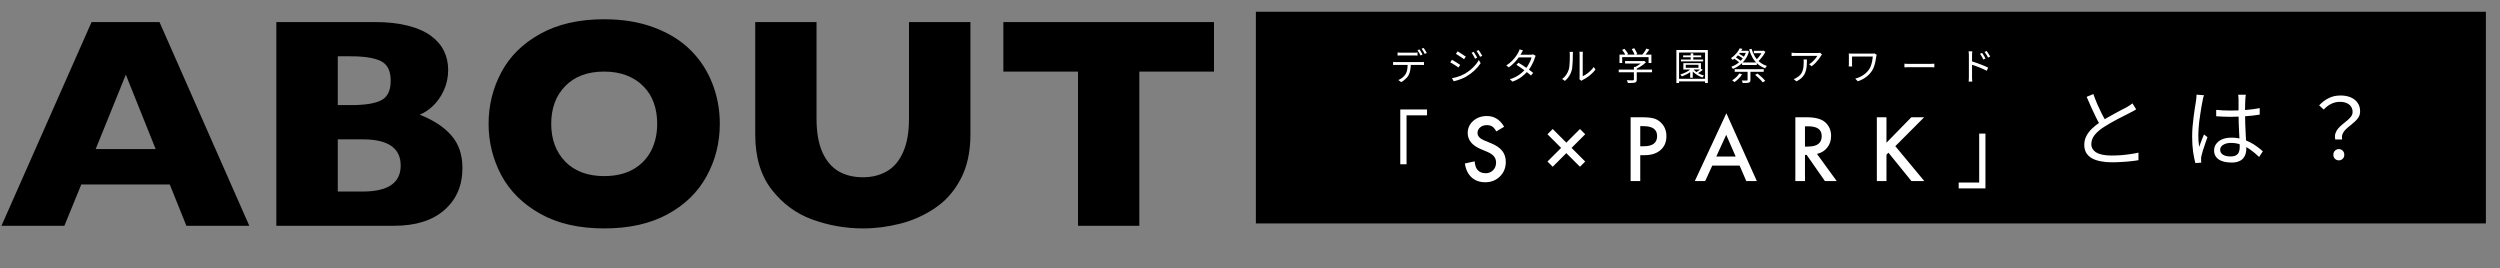<svg width="1063" height="114" viewBox="0 0 1063 114" fill="none" xmlns="http://www.w3.org/2000/svg">
<rect x="0" y="0" width="1063" height="114" fill="#808080" stroke="none"/>
<path d="M106 96H79.25L72.188 78.438H34.562L27.375 96H0.625L38.938 9.375H67.812L106 96ZM66.188 63.375L53.5 31.75L40.688 63.375H66.188ZM196.625 71.438C196.625 78.896 194.062 84.854 188.938 89.312C183.854 93.771 176.729 96 167.562 96H117.5V9.375H159.375C164.792 9.375 169.5 9.896 173.5 10.938C177.542 11.979 180.792 13.417 183.25 15.25C185.708 17.042 187.542 19.167 188.75 21.625C189.958 24.083 190.562 26.771 190.562 29.688C190.562 32.854 189.938 35.792 188.688 38.5C187.438 41.167 185.875 43.375 184 45.125C182.167 46.833 180.312 48.042 178.438 48.75C184.354 51.083 188.854 54.042 191.938 57.625C195.062 61.167 196.625 65.771 196.625 71.438ZM166.125 34.312C166.125 30.146 164.75 27.375 162 26C159.25 24.625 154.958 23.938 149.125 23.938H143.625V44.688H149.25C155.208 44.688 159.5 44 162.125 42.625C164.792 41.25 166.125 38.479 166.125 34.312ZM170.375 70.375C170.375 62.958 165 59.25 154.25 59.25H143.625V81.438H154.25C165 81.438 170.375 77.75 170.375 70.375ZM306.062 52.625C306.062 60.708 304.188 68.146 300.438 74.938C296.729 81.729 291.188 87.125 283.812 91.125C276.438 95.125 267.458 97.125 256.875 97.125C246.167 97.125 237.104 95.042 229.688 90.875C222.271 86.708 216.75 81.229 213.125 74.438C209.542 67.646 207.75 60.375 207.75 52.625C207.75 44.833 209.542 37.562 213.125 30.812C216.708 24.021 222.208 18.562 229.625 14.438C237.083 10.271 246.167 8.188 256.875 8.188C264.875 8.188 272 9.375 278.25 11.75C284.542 14.125 289.708 17.354 293.75 21.438C297.792 25.479 300.854 30.208 302.938 35.625C305.021 41 306.062 46.667 306.062 52.625ZM279.438 52.625C279.438 49.375 278.958 46.417 278 43.75C277.042 41.042 275.583 38.708 273.625 36.75C271.708 34.75 269.354 33.208 266.562 32.125C263.771 31 260.542 30.438 256.875 30.438C249.875 30.438 244.375 32.479 240.375 36.562C236.375 40.646 234.375 46 234.375 52.625C234.375 59.25 236.375 64.625 240.375 68.75C244.417 72.833 249.917 74.875 256.875 74.875C261.667 74.875 265.75 73.938 269.125 72.062C272.5 70.146 275.062 67.521 276.812 64.188C278.562 60.812 279.438 56.958 279.438 52.625ZM412.625 57.188C412.625 64.604 411.229 70.938 408.438 76.188C405.688 81.396 402.021 85.521 397.438 88.562C392.896 91.604 387.979 93.792 382.688 95.125C377.438 96.458 372.188 97.125 366.938 97.125C359.604 97.125 352.458 95.875 345.5 93.375C338.583 90.875 332.792 86.625 328.125 80.625C323.458 74.625 321.125 66.812 321.125 57.188V9.375H347.188V50.438C347.188 56.146 348 60.875 349.625 64.625C351.292 68.333 353.583 71.062 356.5 72.812C359.458 74.521 362.938 75.375 366.938 75.375C370.771 75.375 374.167 74.521 377.125 72.812C380.083 71.104 382.375 68.396 384 64.688C385.667 60.979 386.5 56.271 386.5 50.562V9.375H412.625V57.188ZM516.188 30.438H484.438V96H458.375V30.438H426.625V9.375H516.188V30.438Z" fill="black"/>
<path d="M534 5H1057V95H534V5Z" fill="black"/>
<path d="M594.248 22.304C594.483 22.325 594.717 22.347 594.952 22.368C595.197 22.389 595.448 22.4 595.704 22.4C595.885 22.4 596.163 22.4 596.536 22.4C596.909 22.4 597.325 22.4 597.784 22.4C598.253 22.4 598.717 22.4 599.176 22.4C599.635 22.4 600.045 22.4 600.408 22.4C600.781 22.4 601.059 22.4 601.24 22.4C601.464 22.4 601.709 22.395 601.976 22.384C602.253 22.363 602.504 22.336 602.728 22.304V23.632C602.493 23.611 602.243 23.6 601.976 23.6C601.72 23.589 601.475 23.584 601.24 23.584C601.059 23.584 600.781 23.584 600.408 23.584C600.045 23.584 599.635 23.584 599.176 23.584C598.717 23.584 598.259 23.584 597.8 23.584C597.341 23.584 596.925 23.584 596.552 23.584C596.179 23.584 595.901 23.584 595.72 23.584C595.453 23.584 595.192 23.589 594.936 23.6C594.691 23.6 594.461 23.611 594.248 23.632V22.304ZM592.36 26.32C592.573 26.341 592.792 26.363 593.016 26.384C593.251 26.395 593.491 26.4 593.736 26.4C593.875 26.4 594.147 26.4 594.552 26.4C594.968 26.4 595.469 26.4 596.056 26.4C596.653 26.4 597.293 26.4 597.976 26.4C598.659 26.4 599.341 26.4 600.024 26.4C600.707 26.4 601.341 26.4 601.928 26.4C602.525 26.4 603.027 26.4 603.432 26.4C603.837 26.4 604.099 26.4 604.216 26.4C604.387 26.4 604.589 26.395 604.824 26.384C605.059 26.373 605.272 26.352 605.464 26.32V27.648C605.293 27.637 605.091 27.632 604.856 27.632C604.632 27.621 604.419 27.616 604.216 27.616C604.099 27.616 603.837 27.616 603.432 27.616C603.027 27.616 602.525 27.616 601.928 27.616C601.341 27.616 600.707 27.616 600.024 27.616C599.341 27.616 598.659 27.616 597.976 27.616C597.293 27.616 596.653 27.616 596.056 27.616C595.469 27.616 594.968 27.616 594.552 27.616C594.147 27.616 593.875 27.616 593.736 27.616C593.501 27.616 593.267 27.616 593.032 27.616C592.797 27.616 592.573 27.627 592.36 27.648V26.32ZM599.88 26.976C599.88 27.979 599.805 28.901 599.656 29.744C599.517 30.576 599.272 31.328 598.92 32C598.728 32.352 598.467 32.709 598.136 33.072C597.816 33.424 597.453 33.76 597.048 34.08C596.653 34.4 596.227 34.677 595.768 34.912L594.584 34.032C595.203 33.776 595.784 33.429 596.328 32.992C596.872 32.555 597.299 32.085 597.608 31.584C598.013 30.944 598.269 30.24 598.376 29.472C598.483 28.693 598.536 27.861 598.536 26.976H599.88ZM603.56 21.008C603.699 21.189 603.848 21.413 604.008 21.68C604.168 21.936 604.323 22.197 604.472 22.464C604.632 22.731 604.765 22.976 604.872 23.2L604.008 23.584C603.848 23.253 603.645 22.88 603.4 22.464C603.155 22.037 602.925 21.669 602.712 21.36L603.56 21.008ZM605.32 20.368C605.459 20.56 605.613 20.789 605.784 21.056C605.955 21.323 606.12 21.589 606.28 21.856C606.44 22.112 606.568 22.341 606.664 22.544L605.8 22.928C605.629 22.576 605.421 22.197 605.176 21.792C604.941 21.376 604.707 21.019 604.472 20.72L605.32 20.368ZM626.616 22.064C626.755 22.245 626.915 22.485 627.096 22.784C627.288 23.083 627.475 23.387 627.656 23.696C627.837 24.005 627.987 24.288 628.104 24.544L627.192 24.96C627.064 24.683 626.92 24.4 626.76 24.112C626.6 23.813 626.435 23.52 626.264 23.232C626.093 22.944 625.917 22.677 625.736 22.432L626.616 22.064ZM628.712 21.296C628.861 21.477 629.027 21.712 629.208 22C629.389 22.288 629.576 22.587 629.768 22.896C629.96 23.205 630.12 23.488 630.248 23.744L629.336 24.16C629.197 23.872 629.043 23.584 628.872 23.296C628.701 23.008 628.525 22.725 628.344 22.448C628.173 22.171 627.997 21.915 627.816 21.68L628.712 21.296ZM619.784 21.824C620.019 21.952 620.296 22.123 620.616 22.336C620.936 22.539 621.267 22.752 621.608 22.976C621.949 23.189 622.264 23.397 622.552 23.6C622.851 23.792 623.085 23.952 623.256 24.08L622.504 25.184C622.312 25.035 622.067 24.859 621.768 24.656C621.48 24.453 621.171 24.245 620.84 24.032C620.52 23.808 620.2 23.6 619.88 23.408C619.571 23.205 619.299 23.035 619.064 22.896L619.784 21.824ZM617.384 33.264C617.971 33.157 618.573 33.019 619.192 32.848C619.811 32.677 620.424 32.469 621.032 32.224C621.64 31.979 622.211 31.707 622.744 31.408C623.629 30.896 624.451 30.331 625.208 29.712C625.965 29.083 626.648 28.416 627.256 27.712C627.864 27.008 628.381 26.283 628.808 25.536L629.576 26.864C628.883 27.931 628.003 28.965 626.936 29.968C625.869 30.96 624.696 31.829 623.416 32.576C622.883 32.885 622.296 33.173 621.656 33.44C621.027 33.696 620.403 33.92 619.784 34.112C619.176 34.315 618.621 34.464 618.12 34.56L617.384 33.264ZM617.368 25.424C617.603 25.552 617.885 25.712 618.216 25.904C618.547 26.096 618.883 26.299 619.224 26.512C619.565 26.725 619.88 26.928 620.168 27.12C620.467 27.301 620.701 27.456 620.872 27.584L620.152 28.704C619.949 28.555 619.699 28.384 619.4 28.192C619.112 28 618.803 27.797 618.472 27.584C618.141 27.371 617.816 27.173 617.496 26.992C617.176 26.8 616.893 26.64 616.648 26.512L617.368 25.424ZM645.648 26.672C646.16 26.971 646.698 27.301 647.264 27.664C647.829 28.027 648.389 28.405 648.944 28.8C649.509 29.184 650.048 29.563 650.56 29.936C651.072 30.309 651.525 30.661 651.92 30.992L650.976 32.096C650.613 31.765 650.176 31.403 649.663 31.008C649.162 30.603 648.629 30.197 648.064 29.792C647.498 29.376 646.933 28.976 646.367 28.592C645.802 28.208 645.274 27.861 644.784 27.552L645.648 26.672ZM652.976 23.744C652.901 23.861 652.832 24.005 652.767 24.176C652.704 24.336 652.645 24.48 652.592 24.608C652.442 25.152 652.229 25.739 651.951 26.368C651.674 26.997 651.349 27.632 650.976 28.272C650.602 28.901 650.176 29.509 649.696 30.096C648.981 30.981 648.085 31.835 647.007 32.656C645.941 33.467 644.65 34.149 643.135 34.704L641.983 33.712C642.975 33.403 643.877 33.024 644.688 32.576C645.509 32.117 646.245 31.616 646.896 31.072C647.546 30.528 648.112 29.968 648.592 29.392C649.008 28.901 649.386 28.363 649.727 27.776C650.079 27.189 650.384 26.608 650.64 26.032C650.896 25.445 651.082 24.901 651.2 24.4H645.264L645.775 23.264H650.864C651.077 23.264 651.274 23.253 651.456 23.232C651.637 23.2 651.792 23.157 651.92 23.104L652.976 23.744ZM647.583 21.44C647.445 21.653 647.311 21.877 647.184 22.112C647.056 22.347 646.949 22.539 646.864 22.688C646.544 23.275 646.128 23.92 645.615 24.624C645.114 25.317 644.522 26.011 643.839 26.704C643.167 27.397 642.405 28.043 641.551 28.64L640.479 27.808C641.397 27.243 642.191 26.619 642.863 25.936C643.535 25.253 644.101 24.587 644.559 23.936C645.018 23.285 645.37 22.72 645.615 22.24C645.701 22.101 645.797 21.909 645.904 21.664C646.01 21.408 646.085 21.179 646.128 20.976L647.583 21.44ZM671.551 33.664C671.583 33.536 671.605 33.397 671.615 33.248C671.637 33.088 671.647 32.928 671.647 32.768C671.647 32.661 671.647 32.427 671.647 32.064C671.647 31.701 671.647 31.259 671.647 30.736C671.647 30.203 671.647 29.627 671.647 29.008C671.647 28.389 671.647 27.771 671.647 27.152C671.647 26.523 671.647 25.936 671.647 25.392C671.647 24.848 671.647 24.379 671.647 23.984C671.647 23.589 671.647 23.323 671.647 23.184C671.647 22.875 671.637 22.619 671.615 22.416C671.594 22.203 671.578 22.064 671.567 22H673.039C673.039 22.064 673.029 22.203 673.007 22.416C672.986 22.629 672.975 22.885 672.975 23.184C672.975 23.333 672.975 23.6 672.975 23.984C672.975 24.357 672.975 24.816 672.975 25.36C672.975 25.893 672.975 26.469 672.975 27.088C672.975 27.696 672.975 28.299 672.975 28.896C672.975 29.493 672.975 30.048 672.975 30.56C672.975 31.061 672.975 31.477 672.975 31.808C672.975 32.139 672.975 32.341 672.975 32.416C673.477 32.181 674.01 31.872 674.575 31.488C675.141 31.104 675.69 30.656 676.223 30.144C676.767 29.632 677.242 29.077 677.647 28.48L678.399 29.568C677.941 30.187 677.402 30.779 676.783 31.344C676.175 31.909 675.541 32.416 674.879 32.864C674.218 33.312 673.573 33.691 672.943 34C672.815 34.075 672.703 34.144 672.607 34.208C672.522 34.272 672.453 34.325 672.399 34.368L671.551 33.664ZM664.223 33.584C664.895 33.104 665.466 32.523 665.935 31.84C666.405 31.157 666.762 30.427 667.007 29.648C667.125 29.285 667.215 28.832 667.279 28.288C667.343 27.744 667.391 27.168 667.423 26.56C667.455 25.941 667.471 25.344 667.471 24.768C667.482 24.181 667.487 23.664 667.487 23.216C667.487 22.981 667.477 22.773 667.455 22.592C667.434 22.4 667.407 22.219 667.375 22.048H668.847C668.837 22.112 668.826 22.208 668.815 22.336C668.805 22.453 668.794 22.587 668.783 22.736C668.773 22.885 668.767 23.04 668.767 23.2C668.767 23.648 668.762 24.176 668.751 24.784C668.741 25.381 668.714 26.011 668.671 26.672C668.639 27.323 668.591 27.941 668.527 28.528C668.474 29.115 668.389 29.605 668.271 30C668.037 30.853 667.669 31.659 667.167 32.416C666.677 33.173 666.095 33.835 665.423 34.4L664.223 33.584ZM690.975 25.968H698.911V27.024H690.975V25.968ZM688.287 29.6H702.448V30.736H688.287V29.6ZM694.735 28.448H695.951V33.84C695.951 34.203 695.893 34.48 695.775 34.672C695.669 34.864 695.466 35.008 695.167 35.104C694.879 35.189 694.495 35.243 694.015 35.264C693.546 35.285 692.943 35.296 692.207 35.296C692.165 35.125 692.09 34.928 691.983 34.704C691.887 34.48 691.786 34.288 691.679 34.128C692.095 34.139 692.485 34.144 692.847 34.144C693.21 34.155 693.519 34.16 693.775 34.16C694.042 34.16 694.229 34.155 694.335 34.144C694.495 34.133 694.602 34.101 694.655 34.048C694.709 34.005 694.735 33.931 694.735 33.824V28.448ZM698.543 25.968H698.832L699.087 25.904L699.872 26.48C699.509 26.843 699.088 27.205 698.608 27.568C698.138 27.92 697.642 28.251 697.12 28.56C696.597 28.869 696.085 29.136 695.583 29.36C695.498 29.243 695.386 29.12 695.247 28.992C695.119 28.853 695.007 28.741 694.911 28.656C695.359 28.453 695.813 28.213 696.271 27.936C696.741 27.659 697.173 27.371 697.568 27.072C697.962 26.763 698.288 26.469 698.543 26.192V25.968ZM688.607 23.216H702.175V26.8H700.976V24.304H689.759V26.8H688.607V23.216ZM700.047 20.656L701.311 21.088C700.97 21.579 700.597 22.075 700.191 22.576C699.797 23.077 699.434 23.504 699.104 23.856L698.144 23.44C698.357 23.195 698.581 22.912 698.816 22.592C699.061 22.261 699.29 21.931 699.503 21.6C699.728 21.259 699.909 20.944 700.047 20.656ZM689.711 21.216L690.719 20.752C691.029 21.083 691.327 21.456 691.615 21.872C691.914 22.277 692.127 22.64 692.255 22.96L691.199 23.488C691.071 23.179 690.863 22.811 690.575 22.384C690.287 21.957 689.999 21.568 689.711 21.216ZM693.823 20.88L694.863 20.48C695.13 20.864 695.386 21.291 695.632 21.76C695.888 22.219 696.069 22.613 696.175 22.944L695.055 23.392C694.97 23.051 694.805 22.645 694.559 22.176C694.325 21.696 694.079 21.264 693.823 20.88ZM714.736 25.328H724.192V26.096H714.736V25.328ZM715.664 23.568H723.344V24.336H715.664V23.568ZM718.88 22.688H719.984V25.776H718.88V22.688ZM718.672 29.632H719.76V33.056H718.672V29.632ZM719.92 29.328C720.229 29.733 720.629 30.123 721.12 30.496C721.61 30.859 722.154 31.184 722.752 31.472C723.349 31.749 723.946 31.968 724.544 32.128C724.437 32.224 724.32 32.352 724.192 32.512C724.064 32.661 723.962 32.8 723.888 32.928C723.28 32.725 722.672 32.459 722.064 32.128C721.456 31.797 720.896 31.419 720.384 30.992C719.872 30.565 719.445 30.117 719.104 29.648L719.92 29.328ZM719.392 28.896L720.352 29.232C719.946 29.691 719.45 30.128 718.864 30.544C718.288 30.949 717.68 31.317 717.04 31.648C716.4 31.979 715.765 32.267 715.136 32.512C715.093 32.437 715.029 32.352 714.944 32.256C714.858 32.149 714.773 32.048 714.688 31.952C714.602 31.845 714.522 31.765 714.448 31.712C715.077 31.499 715.701 31.253 716.32 30.976C716.949 30.688 717.53 30.368 718.064 30.016C718.597 29.664 719.04 29.291 719.392 28.896ZM723.248 29.248L724.032 29.712C723.669 30.011 723.274 30.299 722.848 30.576C722.421 30.853 722.026 31.088 721.664 31.28L721.024 30.848C721.258 30.699 721.514 30.533 721.792 30.352C722.069 30.16 722.336 29.968 722.592 29.776C722.848 29.573 723.066 29.397 723.248 29.248ZM716.784 27.552V28.832H722.176V27.552H716.784ZM715.76 26.832H723.248V29.552H715.76V26.832ZM712.8 21.264H726.176V35.28H724.992V22.352H713.936V35.28H712.8V21.264ZM713.504 33.52H725.648V34.608H713.504V33.52ZM739.711 20.56L740.879 20.768C740.453 21.579 739.903 22.4 739.231 23.232C738.57 24.064 737.754 24.816 736.783 25.488C736.73 25.403 736.655 25.312 736.559 25.216C736.474 25.109 736.378 25.013 736.271 24.928C736.175 24.832 736.085 24.763 735.999 24.72C736.597 24.315 737.135 23.877 737.615 23.408C738.095 22.939 738.511 22.459 738.863 21.968C739.215 21.477 739.498 21.008 739.711 20.56ZM739.519 21.6H742.815V22.48H738.991L739.519 21.6ZM742.543 21.6H742.751L742.959 21.552L743.679 21.872C743.317 23.152 742.783 24.277 742.079 25.248C741.386 26.219 740.586 27.04 739.679 27.712C738.773 28.384 737.818 28.917 736.815 29.312C736.741 29.173 736.639 29.008 736.511 28.816C736.383 28.624 736.266 28.475 736.159 28.368C736.853 28.133 737.53 27.813 738.191 27.408C738.853 26.992 739.466 26.507 740.031 25.952C740.607 25.397 741.109 24.773 741.535 24.08C741.973 23.387 742.309 22.629 742.543 21.808V21.6ZM738.575 23.312L739.151 22.736C739.45 22.885 739.765 23.056 740.095 23.248C740.437 23.429 740.757 23.616 741.055 23.808C741.354 23.989 741.599 24.16 741.791 24.32L741.199 24.976C741.018 24.827 740.778 24.651 740.479 24.448C740.181 24.245 739.866 24.043 739.535 23.84C739.205 23.637 738.885 23.461 738.575 23.312ZM746.271 31.856L747.247 31.264C747.642 31.563 748.053 31.899 748.479 32.272C748.906 32.635 749.306 32.997 749.679 33.36C750.053 33.723 750.351 34.059 750.575 34.368L749.551 35.04C749.338 34.741 749.045 34.405 748.671 34.032C748.309 33.659 747.919 33.28 747.503 32.896C747.087 32.512 746.677 32.165 746.271 31.856ZM737.183 24.8L737.855 24.256C738.143 24.427 738.447 24.624 738.767 24.848C739.087 25.072 739.391 25.291 739.679 25.504C739.978 25.717 740.218 25.915 740.399 26.096L739.711 26.72C739.53 26.539 739.295 26.336 739.007 26.112C738.73 25.888 738.431 25.664 738.111 25.44C737.791 25.205 737.482 24.992 737.183 24.8ZM745.727 21.6H749.663V22.624H745.727V21.6ZM740.751 26.56H746.975V27.648H740.751V26.56ZM737.599 29.424H749.935V30.528H737.599V29.424ZM749.359 21.6H749.631L749.871 21.52L750.655 22.048C750.399 22.56 750.09 23.077 749.727 23.6C749.375 24.112 748.997 24.597 748.591 25.056C748.197 25.515 747.791 25.915 747.375 26.256C747.279 26.139 747.157 26.005 747.007 25.856C746.858 25.707 746.73 25.595 746.623 25.52C746.986 25.2 747.343 24.832 747.695 24.416C748.058 24 748.383 23.568 748.671 23.12C748.959 22.661 749.189 22.235 749.359 21.84V21.6ZM744.767 20.768C745.098 21.952 745.557 23.024 746.143 23.984C746.741 24.944 747.466 25.771 748.319 26.464C749.173 27.147 750.165 27.669 751.295 28.032C751.21 28.117 751.119 28.219 751.023 28.336C750.927 28.443 750.837 28.56 750.751 28.688C750.666 28.816 750.591 28.933 750.527 29.04C749.354 28.603 748.325 28.011 747.439 27.264C746.565 26.507 745.818 25.605 745.199 24.56C744.591 23.504 744.101 22.32 743.727 21.008L744.767 20.768ZM743.071 29.92H744.287V33.984C744.287 34.315 744.239 34.565 744.143 34.736C744.058 34.917 743.882 35.051 743.615 35.136C743.349 35.211 743.002 35.259 742.575 35.28C742.159 35.301 741.637 35.312 741.007 35.312C740.986 35.152 740.933 34.965 740.847 34.752C740.762 34.549 740.677 34.373 740.591 34.224C740.933 34.235 741.247 34.24 741.535 34.24C741.834 34.251 742.09 34.251 742.303 34.24C742.517 34.24 742.666 34.24 742.751 34.24C742.879 34.229 742.965 34.208 743.007 34.176C743.05 34.144 743.071 34.075 743.071 33.968V29.92ZM739.551 31.232L740.719 31.584C740.346 32.235 739.861 32.853 739.263 33.44C738.677 34.027 738.085 34.523 737.487 34.928C737.423 34.843 737.327 34.752 737.199 34.656C737.082 34.56 736.959 34.464 736.831 34.368C736.714 34.272 736.607 34.192 736.511 34.128C737.109 33.787 737.679 33.36 738.223 32.848C738.778 32.336 739.221 31.797 739.551 31.232ZM774.703 23.184C774.639 23.259 774.565 23.349 774.479 23.456C774.405 23.563 774.335 23.664 774.271 23.76C774.069 24.123 773.765 24.571 773.359 25.104C772.965 25.627 772.506 26.165 771.983 26.72C771.461 27.264 770.895 27.749 770.287 28.176L769.231 27.328C769.605 27.115 769.967 26.859 770.319 26.56C770.682 26.251 771.018 25.931 771.327 25.6C771.647 25.259 771.925 24.928 772.159 24.608C772.405 24.277 772.597 23.989 772.735 23.744C772.565 23.744 772.287 23.744 771.903 23.744C771.53 23.744 771.082 23.744 770.559 23.744C770.047 23.744 769.498 23.744 768.911 23.744C768.325 23.744 767.743 23.744 767.167 23.744C766.591 23.744 766.053 23.744 765.551 23.744C765.05 23.744 764.629 23.744 764.287 23.744C763.946 23.744 763.722 23.744 763.615 23.744C763.317 23.744 763.018 23.755 762.719 23.776C762.421 23.787 762.111 23.808 761.791 23.84V22.384C762.069 22.427 762.367 22.464 762.687 22.496C763.007 22.517 763.317 22.528 763.615 22.528C763.722 22.528 763.951 22.528 764.303 22.528C764.655 22.528 765.082 22.528 765.583 22.528C766.095 22.528 766.65 22.528 767.247 22.528C767.845 22.528 768.437 22.528 769.023 22.528C769.621 22.528 770.181 22.528 770.703 22.528C771.226 22.528 771.669 22.528 772.031 22.528C772.405 22.528 772.661 22.528 772.799 22.528C772.906 22.528 773.029 22.528 773.167 22.528C773.317 22.517 773.461 22.501 773.599 22.48C773.738 22.459 773.845 22.443 773.919 22.432L774.703 23.184ZM768.319 25.296C768.319 26.16 768.293 26.971 768.239 27.728C768.186 28.485 768.079 29.195 767.919 29.856C767.759 30.517 767.514 31.131 767.183 31.696C766.863 32.251 766.431 32.773 765.887 33.264C765.343 33.744 764.666 34.187 763.855 34.592L762.671 33.632C762.895 33.557 763.135 33.461 763.391 33.344C763.647 33.216 763.887 33.072 764.111 32.912C764.741 32.539 765.242 32.117 765.615 31.648C765.989 31.179 766.266 30.672 766.447 30.128C766.639 29.573 766.767 28.992 766.831 28.384C766.906 27.765 766.943 27.125 766.943 26.464C766.943 26.261 766.938 26.069 766.927 25.888C766.927 25.707 766.911 25.509 766.879 25.296H768.319ZM797.983 23.328C797.962 23.381 797.935 23.456 797.903 23.552C797.871 23.648 797.845 23.749 797.823 23.856C797.802 23.952 797.786 24.027 797.775 24.08C797.679 24.709 797.567 25.371 797.439 26.064C797.311 26.747 797.135 27.429 796.911 28.112C796.687 28.795 796.383 29.44 795.999 30.048C795.349 31.072 794.495 31.979 793.439 32.768C792.394 33.547 791.226 34.144 789.935 34.56L788.847 33.456C789.637 33.243 790.399 32.949 791.135 32.576C791.882 32.203 792.57 31.749 793.199 31.216C793.829 30.672 794.362 30.064 794.799 29.392C795.109 28.912 795.365 28.379 795.567 27.792C795.77 27.205 795.93 26.592 796.047 25.952C796.175 25.301 796.266 24.661 796.319 24.032C796.191 24.032 795.957 24.032 795.615 24.032C795.274 24.032 794.863 24.032 794.383 24.032C793.903 24.032 793.386 24.032 792.831 24.032C792.277 24.032 791.722 24.032 791.167 24.032C790.613 24.032 790.085 24.032 789.583 24.032C789.093 24.032 788.661 24.032 788.287 24.032C787.914 24.032 787.647 24.032 787.487 24.032C787.487 24.128 787.487 24.283 787.487 24.496C787.487 24.709 787.487 24.955 787.487 25.232C787.487 25.499 787.487 25.765 787.487 26.032C787.487 26.299 787.487 26.544 787.487 26.768C787.487 26.981 787.487 27.136 787.487 27.232C787.487 27.349 787.487 27.504 787.487 27.696C787.498 27.877 787.514 28.064 787.535 28.256H786.079C786.101 28.064 786.117 27.883 786.127 27.712C786.138 27.541 786.143 27.381 786.143 27.232C786.143 27.104 786.143 26.891 786.143 26.592C786.143 26.293 786.143 25.963 786.143 25.6C786.143 25.237 786.143 24.891 786.143 24.56C786.143 24.229 786.143 23.984 786.143 23.824C786.143 23.643 786.138 23.467 786.127 23.296C786.117 23.115 786.101 22.933 786.079 22.752C786.303 22.763 786.554 22.773 786.831 22.784C787.119 22.795 787.439 22.8 787.791 22.8C787.866 22.8 788.053 22.8 788.351 22.8C788.661 22.8 789.039 22.8 789.487 22.8C789.935 22.8 790.426 22.8 790.959 22.8C791.493 22.8 792.026 22.8 792.559 22.8C793.093 22.8 793.599 22.8 794.079 22.8C794.559 22.8 794.965 22.8 795.295 22.8C795.637 22.8 795.871 22.8 795.999 22.8C796.181 22.8 796.357 22.795 796.527 22.784C796.709 22.763 796.869 22.736 797.007 22.704L797.983 23.328ZM809.76 27.072C809.92 27.083 810.117 27.099 810.352 27.12C810.586 27.131 810.842 27.141 811.12 27.152C811.408 27.152 811.696 27.152 811.984 27.152C812.154 27.152 812.416 27.152 812.768 27.152C813.13 27.152 813.552 27.152 814.032 27.152C814.512 27.152 815.018 27.152 815.552 27.152C816.096 27.152 816.634 27.152 817.168 27.152C817.712 27.152 818.224 27.152 818.704 27.152C819.194 27.152 819.616 27.152 819.968 27.152C820.32 27.152 820.581 27.152 820.752 27.152C821.157 27.152 821.504 27.141 821.792 27.12C822.08 27.099 822.309 27.083 822.48 27.072V28.64C822.32 28.629 822.08 28.613 821.76 28.592C821.45 28.571 821.12 28.56 820.768 28.56C820.597 28.56 820.33 28.56 819.968 28.56C819.605 28.56 819.184 28.56 818.704 28.56C818.234 28.56 817.728 28.56 817.184 28.56C816.64 28.56 816.096 28.56 815.552 28.56C815.018 28.56 814.512 28.56 814.032 28.56C813.562 28.56 813.146 28.56 812.784 28.56C812.421 28.56 812.154 28.56 811.984 28.56C811.546 28.56 811.13 28.571 810.736 28.592C810.341 28.603 810.016 28.619 809.76 28.64V27.072ZM842.784 22.48C842.922 22.672 843.082 22.912 843.264 23.2C843.445 23.477 843.621 23.765 843.792 24.064C843.973 24.363 844.122 24.64 844.24 24.896L843.328 25.312C843.2 25.035 843.056 24.757 842.896 24.48C842.746 24.192 842.586 23.915 842.416 23.648C842.256 23.371 842.085 23.115 841.904 22.88L842.784 22.48ZM844.72 21.68C844.858 21.861 845.018 22.091 845.2 22.368C845.392 22.645 845.578 22.933 845.76 23.232C845.941 23.531 846.096 23.803 846.224 24.048L845.328 24.496C845.189 24.219 845.04 23.941 844.88 23.664C844.72 23.387 844.549 23.115 844.368 22.848C844.197 22.581 844.021 22.331 843.84 22.096L844.72 21.68ZM837.168 32.8C837.168 32.651 837.168 32.352 837.168 31.904C837.168 31.456 837.168 30.923 837.168 30.304C837.168 29.675 837.168 29.013 837.168 28.32C837.168 27.627 837.168 26.955 837.168 26.304C837.168 25.653 837.168 25.077 837.168 24.576C837.168 24.075 837.168 23.712 837.168 23.488C837.168 23.264 837.157 22.992 837.136 22.672C837.125 22.352 837.093 22.069 837.04 21.824H838.624C838.592 22.069 838.565 22.352 838.544 22.672C838.522 22.981 838.512 23.253 838.512 23.488C838.512 23.904 838.512 24.405 838.512 24.992C838.512 25.568 838.512 26.187 838.512 26.848C838.512 27.499 838.512 28.149 838.512 28.8C838.512 29.44 838.512 30.043 838.512 30.608C838.512 31.163 838.512 31.637 838.512 32.032C838.512 32.416 838.512 32.672 838.512 32.8C838.512 32.96 838.512 33.157 838.512 33.392C838.522 33.627 838.538 33.856 838.56 34.08C838.581 34.315 838.597 34.517 838.608 34.688H837.072C837.104 34.432 837.125 34.128 837.136 33.776C837.157 33.424 837.168 33.099 837.168 32.8ZM838.224 26.016C838.746 26.176 839.328 26.368 839.968 26.592C840.608 26.805 841.253 27.035 841.904 27.28C842.565 27.525 843.189 27.776 843.776 28.032C844.373 28.277 844.896 28.512 845.344 28.736L844.784 30.096C844.325 29.851 843.808 29.6 843.232 29.344C842.666 29.088 842.08 28.837 841.472 28.592C840.864 28.347 840.277 28.128 839.712 27.936C839.157 27.744 838.661 27.579 838.224 27.44V26.016Z" fill="white"/>
<path d="M595.4 46.544H606.776V49.028H598.064V69.836H595.4V46.544ZM639.558 53.902L636.235 55.871C635.614 54.793 635.022 54.09 634.46 53.762C633.874 53.387 633.118 53.199 632.192 53.199C631.056 53.199 630.112 53.522 629.362 54.166C628.612 54.799 628.237 55.596 628.237 56.557C628.237 57.881 629.222 58.947 631.19 59.756L633.897 60.863C636.101 61.754 637.712 62.844 638.731 64.133C639.751 65.41 640.261 66.981 640.261 68.844C640.261 71.34 639.429 73.402 637.765 75.031C636.089 76.672 634.009 77.492 631.524 77.492C629.169 77.492 627.224 76.795 625.689 75.4C624.177 74.006 623.233 72.043 622.858 69.512L627.007 68.598C627.194 70.191 627.522 71.293 627.991 71.902C628.835 73.074 630.065 73.66 631.683 73.66C632.96 73.66 634.021 73.232 634.864 72.377C635.708 71.522 636.13 70.438 636.13 69.125C636.13 68.598 636.054 68.117 635.901 67.684C635.761 67.238 635.532 66.834 635.216 66.471C634.911 66.096 634.513 65.75 634.021 65.434C633.528 65.106 632.942 64.795 632.263 64.502L629.644 63.412C625.929 61.842 624.071 59.545 624.071 56.522C624.071 54.482 624.851 52.777 626.409 51.406C627.968 50.023 629.907 49.332 632.228 49.332C635.356 49.332 637.8 50.855 639.558 53.902ZM657.984 57.084L660.217 54.852L666 60.652L671.801 54.852L674.033 57.084L668.232 62.885L674.033 68.686L671.801 70.9L666 65.117L660.217 70.9L657.984 68.686L663.785 62.885L657.984 57.084ZM697.435 65.978V77H693.339V49.859H697.98C700.253 49.859 701.97 50.018 703.13 50.334C704.302 50.65 705.333 51.248 706.224 52.127C707.782 53.65 708.562 55.572 708.562 57.893C708.562 60.377 707.73 62.346 706.066 63.799C704.401 65.252 702.157 65.978 699.333 65.978H697.435ZM697.435 62.182H698.964C702.726 62.182 704.607 60.734 704.607 57.84C704.607 55.039 702.667 53.639 698.788 53.639H697.435V62.182ZM739.68 70.408H728.061L725.037 77H720.625L734.055 48.154L747.01 77H742.527L739.68 70.408ZM738.01 66.559L733.985 57.33L729.766 66.559H738.01ZM772.573 65.434L780.976 77H775.966L768.214 65.891H767.476V77H763.38V49.859H768.179C771.765 49.859 774.355 50.533 775.948 51.881C777.706 53.381 778.585 55.361 778.585 57.822C778.585 59.744 778.034 61.397 776.933 62.779C775.831 64.162 774.378 65.047 772.573 65.434ZM767.476 62.322H768.777C772.655 62.322 774.595 60.84 774.595 57.875C774.595 55.098 772.708 53.709 768.935 53.709H767.476V62.322ZM802.127 60.688L812.692 49.859H818.158L805.889 62.147L818.229 77H812.744L802.971 64.924L802.127 65.768V77H798.031V49.859H802.127V60.688ZM844.211 80.096H832.835V77.612H841.547V56.804H844.211V80.096Z" fill="white"/>
<path d="M908.304 46.508C907.896 46.772 907.464 47.024 907.008 47.264C906.552 47.504 906.06 47.756 905.532 48.02C904.932 48.356 904.188 48.74 903.3 49.172C902.412 49.604 901.464 50.084 900.456 50.612C899.448 51.14 898.44 51.692 897.432 52.268C896.424 52.844 895.476 53.42 894.588 53.996C892.908 55.076 891.588 56.216 890.628 57.416C889.692 58.616 889.224 59.9 889.224 61.268C889.224 62.756 889.932 63.944 891.348 64.832C892.788 65.696 894.924 66.128 897.756 66.128C899.076 66.128 900.444 66.08 901.86 65.984C903.276 65.864 904.632 65.708 905.928 65.516C907.248 65.324 908.364 65.12 909.276 64.904V68.108C908.388 68.276 907.332 68.42 906.108 68.54C904.908 68.684 903.612 68.792 902.22 68.864C900.828 68.96 899.388 69.008 897.9 69.008C896.196 69.008 894.636 68.864 893.22 68.576C891.804 68.312 890.568 67.892 889.512 67.316C888.48 66.74 887.676 65.984 887.1 65.048C886.524 64.088 886.236 62.936 886.236 61.592C886.236 60.272 886.512 59.06 887.064 57.956C887.616 56.828 888.408 55.76 889.44 54.752C890.472 53.744 891.696 52.772 893.112 51.836C894.024 51.212 894.996 50.612 896.028 50.036C897.084 49.436 898.116 48.86 899.124 48.308C900.132 47.756 901.068 47.252 901.932 46.796C902.82 46.34 903.564 45.956 904.164 45.644C904.668 45.332 905.124 45.056 905.532 44.816C905.94 44.552 906.336 44.264 906.72 43.952L908.304 46.508ZM890.088 39.992C890.64 41.528 891.228 43.028 891.852 44.492C892.5 45.956 893.148 47.324 893.796 48.596C894.468 49.868 895.08 50.996 895.632 51.98L893.148 53.456C892.548 52.472 891.912 51.308 891.24 49.964C890.568 48.62 889.896 47.192 889.224 45.68C888.552 44.168 887.892 42.668 887.244 41.18L890.088 39.992ZM942.324 46.724C943.356 46.82 944.364 46.892 945.348 46.94C946.332 46.988 947.364 47.012 948.444 47.012C950.604 47.012 952.752 46.928 954.888 46.76C957.024 46.592 959.004 46.328 960.828 45.968V48.74C958.908 49.052 956.88 49.28 954.744 49.424C952.632 49.568 950.508 49.652 948.372 49.676C947.34 49.676 946.332 49.652 945.348 49.604C944.388 49.556 943.38 49.496 942.324 49.424V46.724ZM954.924 40.28C954.876 40.64 954.828 41 954.78 41.36C954.756 41.72 954.732 42.08 954.708 42.44C954.684 42.872 954.66 43.424 954.636 44.096C954.612 44.768 954.6 45.488 954.6 46.256C954.6 47 954.6 47.732 954.6 48.452C954.6 49.82 954.624 51.188 954.672 52.556C954.72 53.924 954.78 55.256 954.852 56.552C954.924 57.848 954.984 59.072 955.032 60.224C955.104 61.352 955.14 62.384 955.14 63.32C955.14 64.04 955.032 64.748 954.816 65.444C954.624 66.14 954.288 66.764 953.808 67.316C953.352 67.868 952.716 68.3 951.9 68.612C951.108 68.948 950.112 69.116 948.912 69.116C946.488 69.116 944.628 68.66 943.332 67.748C942.06 66.836 941.424 65.576 941.424 63.968C941.424 62.96 941.712 62.048 942.288 61.232C942.888 60.392 943.728 59.732 944.808 59.252C945.912 58.772 947.256 58.532 948.84 58.532C950.376 58.532 951.78 58.712 953.052 59.072C954.348 59.408 955.536 59.864 956.616 60.44C957.72 60.992 958.728 61.616 959.64 62.312C960.552 62.984 961.392 63.656 962.16 64.328L960.576 66.74C959.328 65.54 958.068 64.496 956.796 63.608C955.548 62.72 954.252 62.024 952.908 61.52C951.564 61.016 950.136 60.764 948.624 60.764C947.256 60.764 946.14 61.04 945.276 61.592C944.436 62.12 944.016 62.816 944.016 63.68C944.016 64.592 944.424 65.3 945.24 65.804C946.056 66.284 947.112 66.524 948.408 66.524C949.44 66.524 950.232 66.356 950.784 66.02C951.36 65.684 951.756 65.228 951.972 64.652C952.212 64.076 952.332 63.392 952.332 62.6C952.332 61.952 952.308 61.076 952.26 59.972C952.212 58.868 952.152 57.668 952.08 56.372C952.008 55.052 951.948 53.708 951.9 52.34C951.852 50.972 951.828 49.688 951.828 48.488C951.828 47.264 951.828 46.112 951.828 45.032C951.828 43.952 951.828 43.1 951.828 42.476C951.828 42.164 951.816 41.804 951.792 41.396C951.768 40.964 951.732 40.592 951.684 40.28H954.924ZM937.14 40.496C937.068 40.688 936.984 40.94 936.888 41.252C936.816 41.54 936.744 41.84 936.672 42.152C936.624 42.464 936.576 42.728 936.528 42.944C936.384 43.616 936.228 44.42 936.06 45.356C935.916 46.268 935.76 47.264 935.592 48.344C935.424 49.4 935.268 50.48 935.124 51.584C935.004 52.664 934.908 53.708 934.836 54.716C934.764 55.724 934.728 56.636 934.728 57.452C934.728 58.316 934.752 59.144 934.8 59.936C934.872 60.728 934.968 61.568 935.088 62.456C935.28 61.904 935.496 61.316 935.736 60.692C935.976 60.068 936.216 59.444 936.456 58.82C936.72 58.196 936.948 57.644 937.14 57.164L938.616 58.316C938.328 59.132 938.004 60.056 937.644 61.088C937.308 62.096 936.984 63.068 936.672 64.004C936.384 64.916 936.18 65.672 936.06 66.272C936.012 66.512 935.964 66.788 935.916 67.1C935.892 67.412 935.892 67.676 935.916 67.892C935.916 68.06 935.916 68.264 935.916 68.504C935.94 68.744 935.964 68.96 935.988 69.152L933.468 69.332C933.108 68.036 932.784 66.428 932.496 64.508C932.232 62.564 932.1 60.38 932.1 57.956C932.1 56.612 932.16 55.22 932.28 53.78C932.424 52.316 932.58 50.888 932.748 49.496C932.94 48.104 933.12 46.832 933.288 45.68C933.48 44.504 933.636 43.544 933.756 42.8C933.804 42.392 933.852 41.96 933.9 41.504C933.948 41.048 933.972 40.628 933.972 40.244L937.14 40.496ZM992.94 59.288C992.748 58.304 992.784 57.416 993.048 56.624C993.336 55.832 993.756 55.124 994.308 54.5C994.884 53.852 995.508 53.264 996.18 52.736C996.876 52.184 997.536 51.644 998.16 51.116C998.784 50.588 999.3 50.048 999.708 49.496C1000.12 48.92 1000.32 48.296 1000.32 47.624C1000.32 46.784 1000.12 46.04 999.708 45.392C999.3 44.744 998.7 44.24 997.908 43.88C997.116 43.496 996.096 43.304 994.848 43.304C993.624 43.304 992.436 43.58 991.284 44.132C990.156 44.66 989.076 45.476 988.044 46.58L986.1 44.78C987.3 43.508 988.632 42.5 990.096 41.756C991.56 40.988 993.264 40.604 995.208 40.604C996.912 40.604 998.376 40.88 999.6 41.432C1000.85 41.984 1001.81 42.764 1002.48 43.772C1003.18 44.756 1003.52 45.944 1003.52 47.336C1003.52 48.248 1003.32 49.052 1002.91 49.748C1002.5 50.444 1001.98 51.08 1001.33 51.656C1000.7 52.232 1000.04 52.796 999.348 53.348C998.652 53.876 998.004 54.428 997.404 55.004C996.828 55.58 996.384 56.216 996.072 56.912C995.784 57.608 995.724 58.4 995.892 59.288H992.94ZM994.488 68.18C993.84 68.18 993.288 67.964 992.832 67.532C992.376 67.1 992.148 66.524 992.148 65.804C992.148 65.084 992.376 64.508 992.832 64.076C993.288 63.62 993.84 63.392 994.488 63.392C995.112 63.392 995.652 63.62 996.108 64.076C996.564 64.508 996.792 65.084 996.792 65.804C996.792 66.524 996.564 67.1 996.108 67.532C995.652 67.964 995.112 68.18 994.488 68.18Z" fill="white"/>
</svg>
